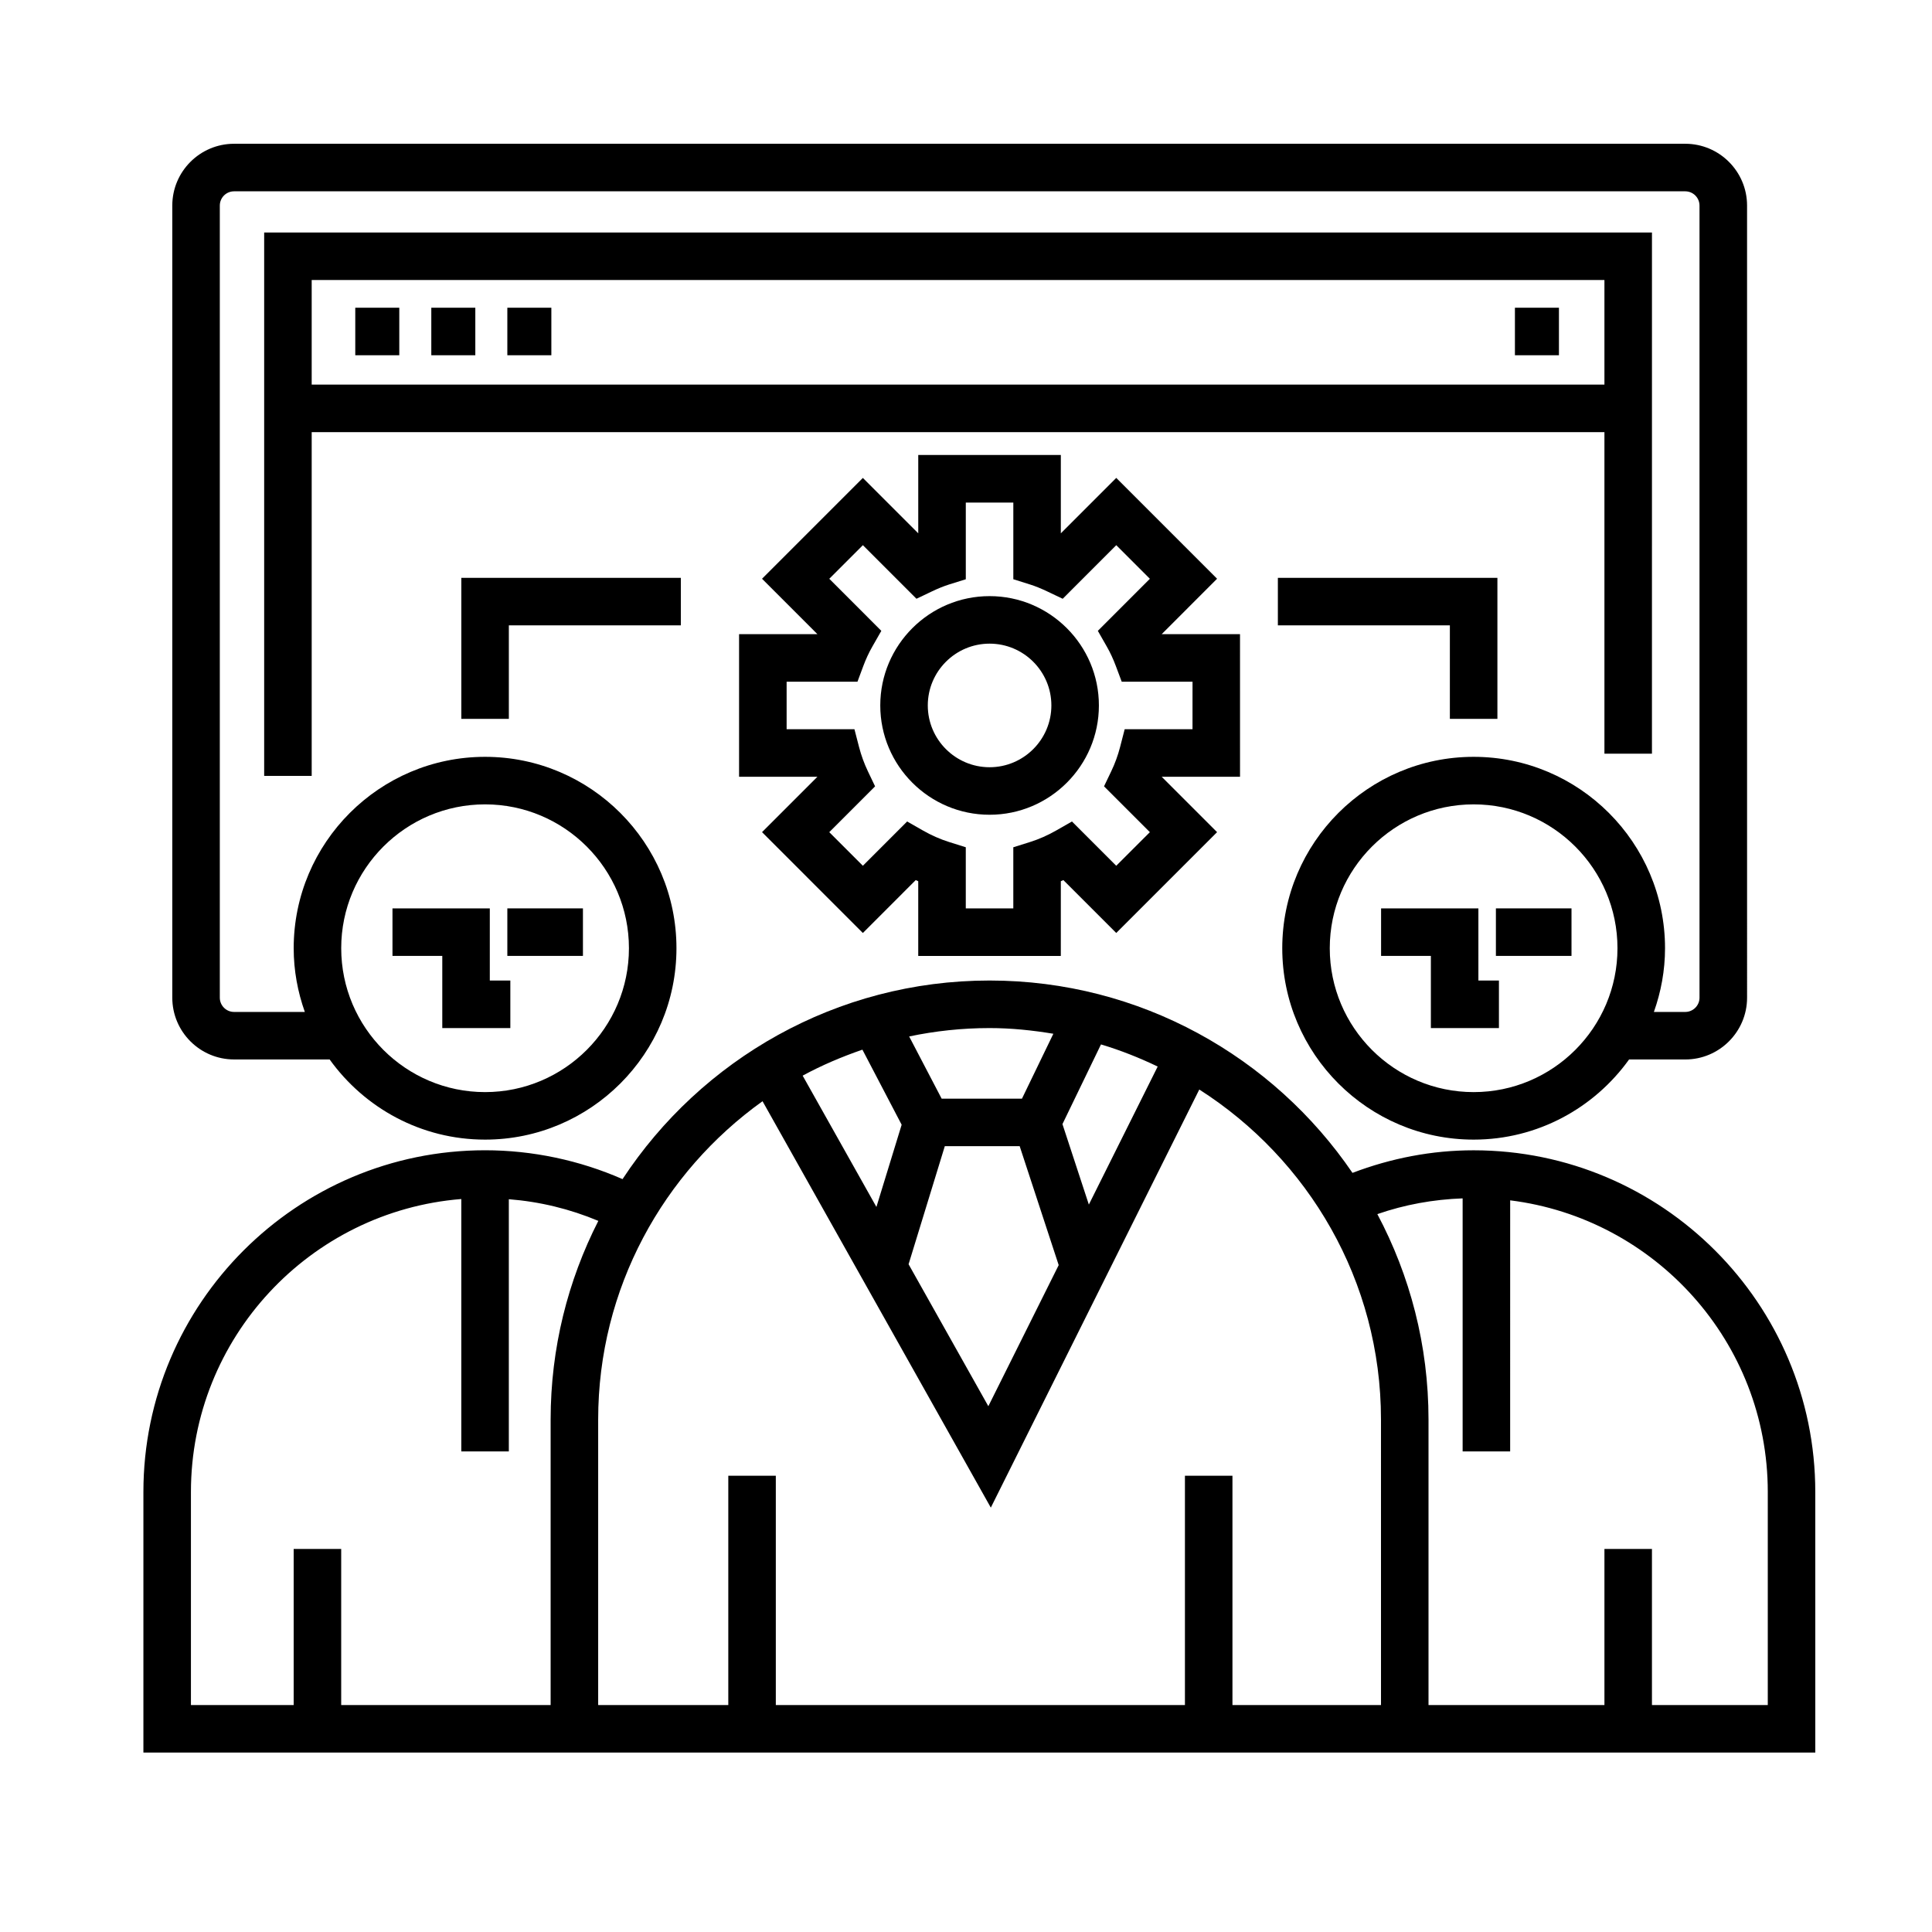 <?xml version="1.0" encoding="UTF-8"?>
<!-- Uploaded to: SVG Repo, www.svgrepo.com, Generator: SVG Repo Mixer Tools -->
<svg fill="#000000" width="800px" height="800px" version="1.1" viewBox="144 144 512 512" xmlns="http://www.w3.org/2000/svg">
 <g>
  <path d="m206.03 424.77h25.328c9.215 12.836 24.223 21.242 41.191 21.242 27.965 0 50.719-22.758 50.719-50.723 0-27.965-22.754-50.719-50.719-50.719-27.965 0-50.719 22.754-50.719 50.719 0 5.926 1.074 11.594 2.953 16.887h-18.754c-2.086 0-3.777-1.699-3.777-3.777v-209.92c0-2.086 1.691-3.777 3.777-3.777h384.58c2.082 0 3.777 1.691 3.777 3.777v209.92c0 2.082-1.699 3.777-3.777 3.777h-8.312c1.879-5.297 2.953-10.965 2.953-16.887 0-27.965-22.754-50.719-50.715-50.719-27.973 0-50.723 22.754-50.723 50.719 0 27.965 22.758 50.723 50.723 50.723 16.965 0 31.977-8.402 41.188-21.242h14.895c9.027 0 16.375-7.344 16.375-16.375l-0.004-209.92c0-9.027-7.344-16.375-16.375-16.375h-384.58c-9.027 0-16.375 7.344-16.375 16.375v209.92c0 9.027 7.348 16.371 16.375 16.371zm66.52-67.605c21.023 0 38.125 17.105 38.125 38.125 0 21.023-17.105 38.129-38.125 38.129s-38.125-17.105-38.125-38.129c-0.004-21.023 17.102-38.125 38.125-38.125zm261.98 76.254c-21.023 0-38.129-17.105-38.129-38.129 0-21.023 17.109-38.125 38.129-38.125s38.117 17.105 38.117 38.125c0.004 21.023-17.098 38.129-38.117 38.129z"/>
  <path d="m569.19 343.74h12.594l0.004-138.12h-367.78v144h12.594v-91.102h342.59zm-342.59-97.82v-27.711h342.59v27.711z"/>
  <path d="m534.53 448.84c-11.113 0-21.867 2.09-32.109 5.984-20.953-30.746-56.246-50.977-96.176-50.977-40.641 0-76.457 20.965-97.266 52.633-11.41-5.008-23.891-7.648-36.434-7.648-49.926 0-90.543 40.621-90.543 90.555v69.059h443.07l-0.004-69.051c0.008-49.934-40.617-90.555-90.543-90.555zm-98.758-28.055c5.203 1.551 10.195 3.547 15.027 5.859l-18.242 36.582-6.996-21.328zm-29.527-4.336c5.773 0 11.395 0.594 16.906 1.508l-8.316 17.195h-21.289l-8.609-16.48c6.879-1.445 14.004-2.223 21.309-2.223zm-11.859 31.297h19.84l10.34 31.52-18.645 37.395-21.137-37.625zm-21.836-25.574 10.398 19.895-6.688 21.789-19.547-34.797c5.031-2.738 10.352-4.992 15.836-6.887zm-82.629 173.68h-55.5v-41.359h-12.594v41.359h-27.227v-56.461c0-40.859 31.609-74.418 71.652-77.637v66.887h12.594v-66.836c8.223 0.648 16.156 2.57 23.719 5.742-8.062 15.82-12.641 33.699-12.641 52.637v75.668zm220.06 0h-39.367v-60.758h-12.594v60.758h-108.42v-60.758h-12.594v60.758h-34.484v-75.672c0-34.758 17.242-65.504 43.559-84.344l60.496 107.7 55.246-110.8c28.895 18.434 48.152 50.699 48.152 87.441zm102.5 0h-30.695v-41.359h-12.594v41.359h-46.621v-75.672c0-19.652-4.918-38.172-13.559-54.426 7.262-2.519 14.832-3.891 22.602-4.172v67.059h12.594l0.004-66.539c38.422 4.793 68.27 37.59 68.27 77.289z"/>
  <path d="m238.15 225.55h11.664v12.594h-11.664z"/>
  <path d="m258.3 225.55h11.664v12.594h-11.664z"/>
  <path d="m278.45 225.55h11.664v12.594h-11.664z"/>
  <path d="m545.47 225.55h11.664v12.594h-11.664z"/>
  <path d="m472.62 312.06h-20.762l14.68-14.688-26.719-26.723-14.688 14.691v-20.766h-37.785v20.762l-14.68-14.68-26.719 26.719 14.68 14.688h-20.766v37.785h20.766l-14.68 14.68 26.719 26.723 14.012-14.016c0.223 0.102 0.441 0.195 0.664 0.293v19.805h37.785l0.004-19.805c0.223-0.098 0.449-0.195 0.672-0.293l14.012 14.012 26.723-26.719-14.68-14.68h20.762l-0.004-37.789zm-12.594 25.191h-17.973l-1.219 4.719c-0.574 2.223-1.359 4.375-2.328 6.394l-1.926 4.019 12.148 12.148-8.914 8.906-11.734-11.734-4.172 2.383c-2.277 1.301-4.621 2.328-6.957 3.062l-4.414 1.387v16.199h-12.594v-16.203l-4.414-1.387c-2.336-0.734-4.68-1.762-6.953-3.059l-4.176-2.383-11.73 11.734-8.906-8.906 12.141-12.141-1.918-4.016c-0.973-2.035-1.754-4.188-2.328-6.398l-1.223-4.719h-17.973v-12.594h18.773l1.527-4.102c0.691-1.859 1.5-3.606 2.414-5.203l2.383-4.176-13.793-13.801 8.906-8.906 14.199 14.203 4.016-1.914c1.742-0.832 3.223-1.426 4.644-1.875l4.414-1.379v-20.328h12.594v20.32l4.41 1.387c1.426 0.449 2.906 1.047 4.656 1.879l4.019 1.914 14.199-14.203 8.906 8.906-13.793 13.801 2.383 4.176c0.906 1.582 1.719 3.336 2.418 5.215l1.531 4.09h18.762l-0.004 12.582z"/>
  <path d="m406.25 301.98c-15.973 0-28.969 13-28.969 28.969 0 15.973 13 28.969 28.969 28.969 15.977 0 28.969-13 28.969-28.969s-12.992-28.969-28.969-28.969zm0 45.344c-9.027 0-16.375-7.344-16.375-16.375 0-9.027 7.344-16.375 16.375-16.375 9.027 0 16.375 7.344 16.375 16.375s-7.348 16.375-16.375 16.375z"/>
  <path d="m278.85 334.5v-24.773h45.578v-12.594h-58.172v37.367z"/>
  <path d="m528.23 334.5h12.598v-37.367h-58.18v12.594h45.582z"/>
  <path d="m261.21 416.45h18.035v-12.594h-5.441v-19.125h-25.793v12.594h13.199z"/>
  <path d="m278.45 384.73h20.035v12.594h-20.035z"/>
  <path d="m535.79 384.73h-25.789v12.594h13.195v19.125h18.035v-12.594h-5.441z"/>
  <path d="m540.43 384.73h20.035v12.594h-20.035z"/>
 </g>
</svg>
